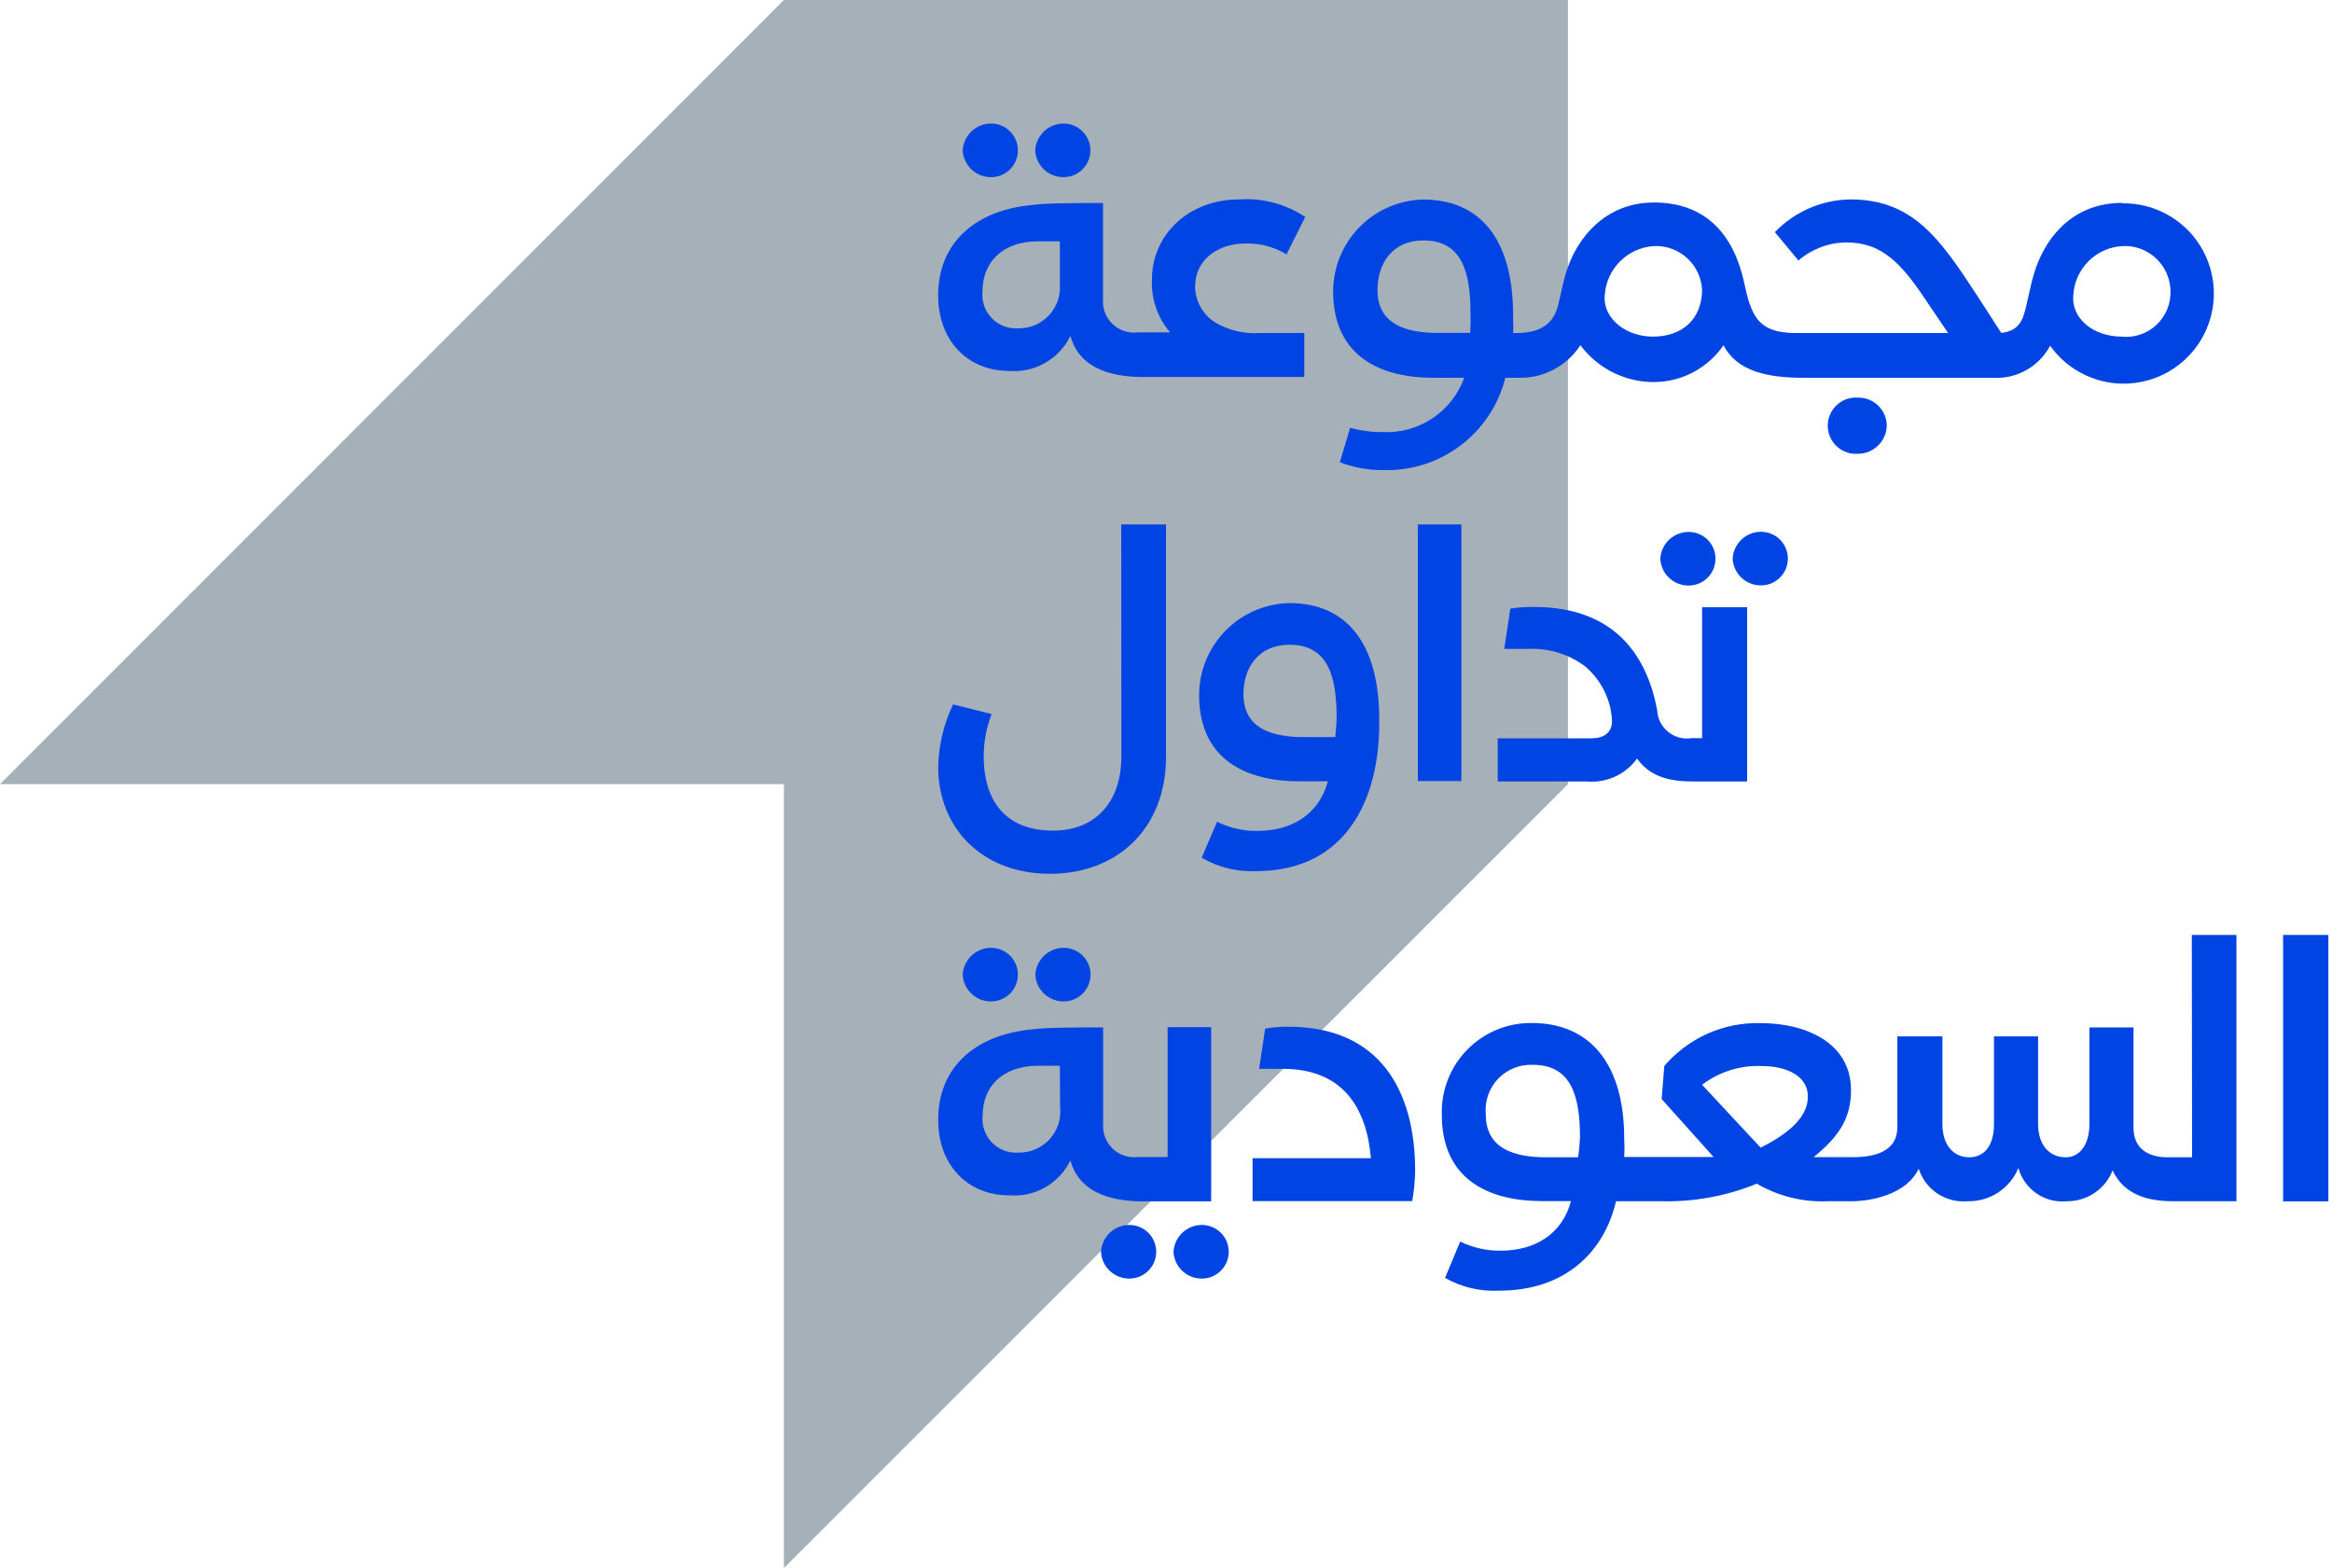 <svg width="174" height="117" viewBox="0 0 174 117" fill="none" xmlns="http://www.w3.org/2000/svg">
<g clip-path="url(#clip0_1274_1890)">
<path d="M58.49 0L0 58.51H58.49V117L116.99 58.51V0H58.49Z" fill="#A6B0B9"/>
<path d="M158.33 15.139C154.73 15.139 152.38 17.659 151.57 21.139L151.17 22.899C150.94 23.849 150.67 24.699 149.32 24.839L147.52 22.049C144.73 17.769 142.7 14.879 138.06 14.879C137.007 14.895 135.968 15.119 135.002 15.537C134.036 15.956 133.162 16.561 132.43 17.319L134.19 19.439C135.18 18.582 136.441 18.104 137.75 18.089C140.5 18.089 141.94 19.719 143.92 22.729L145.36 24.849H133.99C131.06 24.849 130.65 23.449 130.11 20.969C129.25 17.179 127 15.109 123.4 15.109C119.8 15.109 117.4 17.769 116.64 21.109L116.28 22.689C115.88 24.449 114.57 24.849 113.12 24.849H112.9C112.919 24.516 112.919 24.182 112.9 23.849V23.539C112.9 17.859 110.46 14.889 106.18 14.889C104.389 14.931 102.686 15.67 101.432 16.95C100.179 18.229 99.475 19.948 99.47 21.739C99.47 26.609 103.03 28.189 106.95 28.189H109.25C108.804 29.426 107.972 30.487 106.878 31.216C105.783 31.945 104.484 32.304 103.17 32.239C102.349 32.246 101.531 32.139 100.74 31.919L99.97 34.489C101.019 34.892 102.136 35.092 103.26 35.079C105.328 35.13 107.352 34.475 108.998 33.223C110.645 31.971 111.817 30.195 112.32 28.189H113.32C114.23 28.209 115.13 27.996 115.935 27.57C116.74 27.145 117.423 26.522 117.92 25.759C118.549 26.602 119.365 27.29 120.303 27.767C121.242 28.244 122.277 28.498 123.33 28.509C124.366 28.517 125.389 28.27 126.308 27.791C127.227 27.311 128.014 26.614 128.6 25.759C129.6 27.699 131.85 28.189 134.55 28.189H148.69C149.558 28.243 150.422 28.047 151.181 27.623C151.94 27.199 152.561 26.566 152.97 25.799C153.641 26.742 154.544 27.496 155.591 27.989C156.639 28.481 157.796 28.695 158.95 28.61C160.105 28.525 161.217 28.143 162.181 27.502C163.145 26.861 163.927 25.983 164.452 24.951C164.977 23.919 165.228 22.77 165.178 21.613C165.129 20.457 164.783 19.332 164.172 18.349C163.562 17.365 162.708 16.556 161.693 15.999C160.679 15.442 159.537 15.156 158.38 15.169L158.33 15.139ZM109.69 24.839H107.29C104.99 24.839 102.78 24.249 102.78 21.639C102.78 19.639 103.91 17.939 106.2 17.939C109.13 17.939 109.72 20.379 109.72 23.389C109.738 23.872 109.728 24.356 109.69 24.839ZM123.35 25.119C121.23 25.119 119.56 23.679 119.74 22.009C119.805 21.053 120.217 20.155 120.898 19.482C121.58 18.81 122.484 18.41 123.44 18.359C123.893 18.343 124.344 18.416 124.768 18.575C125.192 18.734 125.581 18.975 125.912 19.284C126.242 19.594 126.509 19.965 126.696 20.378C126.882 20.791 126.986 21.236 127 21.689C126.95 23.809 125.55 25.119 123.3 25.119H123.35ZM158.35 25.119C156.1 25.119 154.52 23.679 154.7 22.009C154.756 21.05 155.165 20.147 155.849 19.473C156.532 18.799 157.441 18.402 158.4 18.359C158.853 18.34 159.305 18.412 159.73 18.57C160.154 18.728 160.543 18.969 160.874 19.279C161.204 19.589 161.47 19.962 161.655 20.375C161.839 20.789 161.94 21.236 161.95 21.689C161.968 22.165 161.884 22.64 161.703 23.08C161.522 23.521 161.248 23.918 160.899 24.243C160.551 24.569 160.137 24.815 159.685 24.966C159.233 25.117 158.754 25.169 158.28 25.119H158.35Z" fill="#0045E3"/>
<path d="M97.35 28.129H97.34V28.139L97.35 28.129Z" fill="#0045E3"/>
<path d="M92.93 18.169C94.007 18.137 95.07 18.419 95.99 18.979L97.39 16.189C95.942 15.225 94.216 14.764 92.48 14.879C88.69 14.879 85.95 17.499 85.95 20.879C85.891 22.309 86.373 23.708 87.3 24.799H84.91C84.568 24.843 84.22 24.81 83.893 24.703C83.565 24.596 83.265 24.417 83.015 24.18C82.765 23.942 82.571 23.652 82.447 23.33C82.324 23.008 82.273 22.663 82.3 22.319V15.149C80.3 15.149 78.11 15.149 77.07 15.289C72.93 15.649 70 17.989 70 22.049C70 25.379 72.16 27.679 75.32 27.679C76.254 27.75 77.188 27.538 77.999 27.07C78.811 26.603 79.463 25.902 79.87 25.059C80.59 27.769 83.47 28.129 85.32 28.129H97.32V24.849H94.03C92.868 24.93 91.708 24.662 90.7 24.079C90.236 23.794 89.852 23.396 89.585 22.922C89.317 22.448 89.174 21.913 89.17 21.369C89.19 19.339 90.9 18.169 92.93 18.169ZM79.08 21.169C79.118 21.593 79.066 22.021 78.929 22.425C78.791 22.829 78.571 23.199 78.282 23.513C77.993 23.826 77.641 24.076 77.25 24.246C76.859 24.416 76.436 24.502 76.01 24.499C75.64 24.529 75.267 24.477 74.92 24.347C74.572 24.216 74.258 24.01 74 23.743C73.741 23.476 73.546 23.155 73.426 22.803C73.307 22.451 73.267 22.078 73.31 21.709C73.31 19.709 74.66 18.009 77.45 18.009H79.08V21.169Z" fill="#0045E3"/>
<path d="M138.62 29.669C138.333 29.649 138.044 29.688 137.773 29.785C137.502 29.881 137.253 30.032 137.042 30.229C136.832 30.425 136.664 30.663 136.549 30.927C136.434 31.191 136.375 31.476 136.375 31.764C136.375 32.052 136.434 32.337 136.549 32.601C136.664 32.865 136.832 33.102 137.042 33.299C137.253 33.495 137.502 33.647 137.773 33.743C138.044 33.839 138.333 33.879 138.62 33.859C139.187 33.861 139.732 33.64 140.136 33.243C140.541 32.846 140.772 32.306 140.78 31.739C140.775 31.461 140.715 31.187 140.603 30.932C140.492 30.677 140.331 30.447 140.13 30.255C139.93 30.062 139.693 29.912 139.434 29.811C139.174 29.71 138.898 29.662 138.62 29.669Z" fill="#0045E3"/>
<path d="M79.36 13.219C79.89 13.219 80.399 13.008 80.774 12.633C81.149 12.258 81.36 11.749 81.36 11.219C81.36 10.688 81.149 10.18 80.774 9.805C80.399 9.429 79.89 9.219 79.36 9.219C78.818 9.218 78.296 9.425 77.902 9.797C77.507 10.169 77.271 10.678 77.24 11.219C77.266 11.762 77.501 12.273 77.897 12.646C78.292 13.019 78.817 13.225 79.36 13.219Z" fill="#0045E3"/>
<path d="M73.95 13.219C74.48 13.219 74.989 13.008 75.364 12.633C75.739 12.258 75.95 11.749 75.95 11.219C75.95 10.688 75.739 10.18 75.364 9.805C74.989 9.429 74.48 9.219 73.95 9.219C73.408 9.218 72.886 9.425 72.492 9.797C72.097 10.169 71.861 10.678 71.83 11.219C71.856 11.762 72.091 12.273 72.487 12.646C72.882 13.019 73.406 13.225 73.95 13.219Z" fill="#0045E3"/>
<path d="M96.16 76.612C95.57 76.599 94.98 76.645 94.4 76.752L93.95 79.752H95.71C100.22 79.752 101.97 82.682 102.29 86.422H93.46V89.622H105.37C105.508 88.863 105.581 88.093 105.59 87.322C105.58 81.342 102.92 76.612 96.16 76.612Z" fill="#0045E3"/>
<path d="M173.73 69.762H170.35V89.642H173.73V69.762Z" fill="#0045E3"/>
<path d="M90.37 89.642V76.642H87.12V86.332H84.92C84.578 86.376 84.23 86.343 83.903 86.236C83.575 86.129 83.275 85.95 83.025 85.713C82.775 85.475 82.581 85.185 82.457 84.863C82.334 84.541 82.283 84.195 82.31 83.852V76.662C80.31 76.662 78.12 76.662 77.08 76.802C72.93 77.162 70 79.502 70 83.562C70 86.902 72.16 89.192 75.32 89.192C76.253 89.265 77.186 89.055 77.998 88.59C78.81 88.124 79.462 87.424 79.87 86.582C80.59 89.282 83.48 89.642 85.32 89.642H90.37ZM79.1 82.642C79.142 83.07 79.094 83.502 78.958 83.91C78.822 84.318 78.601 84.693 78.311 85.01C78.02 85.327 77.666 85.579 77.271 85.75C76.876 85.921 76.45 86.007 76.02 86.002C75.65 86.032 75.278 85.98 74.93 85.85C74.582 85.719 74.268 85.513 74.01 85.246C73.751 84.979 73.555 84.658 73.436 84.306C73.317 83.954 73.277 83.581 73.32 83.212C73.32 81.212 74.67 79.522 77.47 79.522H79.08L79.1 82.642Z" fill="#0045E3"/>
<path d="M163.56 86.352H161.71C160.49 86.352 159.19 85.852 159.19 84.142V76.662H155.9V83.872C155.9 85.402 155.18 86.352 154.14 86.352C152.88 86.352 152.07 85.402 152.07 83.872V77.332H148.78V83.872C148.78 85.542 148.01 86.352 146.93 86.352C145.85 86.352 144.93 85.542 144.93 83.872V77.332H141.57V84.132C141.57 85.892 139.9 86.342 138.32 86.342H135.32C137.32 84.722 138.11 83.342 138.11 81.342C138.11 77.742 134.64 76.342 131.39 76.342C130.025 76.301 128.669 76.568 127.421 77.122C126.173 77.676 125.066 78.503 124.18 79.542L123.98 82.002L127.86 86.332H121.19C121.215 85.882 121.215 85.431 121.19 84.982C121.19 79.302 118.58 76.332 114.29 76.332C113.394 76.322 112.506 76.493 111.678 76.836C110.85 77.178 110.1 77.685 109.473 78.325C108.846 78.965 108.355 79.725 108.03 80.56C107.705 81.394 107.552 82.286 107.58 83.182C107.58 88.052 111.14 89.622 115.06 89.622H117.22C116.55 92.102 114.52 93.322 111.95 93.322C110.911 93.329 109.884 93.096 108.95 92.642L107.82 95.352C109.054 96.052 110.464 96.381 111.88 96.302C116.57 96.302 119.63 93.642 120.58 89.632H124C126.425 89.686 128.835 89.24 131.08 88.322C132.691 89.26 134.538 89.715 136.4 89.632H138.16C139.6 89.632 142.26 89.132 143.16 87.202C143.402 87.961 143.895 88.615 144.559 89.057C145.222 89.498 146.016 89.701 146.81 89.632C147.618 89.65 148.413 89.422 149.09 88.98C149.766 88.537 150.293 87.9 150.6 87.152C150.816 87.931 151.301 88.608 151.97 89.062C152.638 89.516 153.446 89.718 154.25 89.632C154.979 89.632 155.692 89.413 156.295 89.003C156.897 88.593 157.363 88.01 157.63 87.332C158.48 89.132 160.2 89.632 162.18 89.632H166.87V69.762H163.54L163.56 86.352ZM117.75 86.352H115.37C113.07 86.352 110.86 85.762 110.86 83.152C110.814 82.671 110.871 82.185 111.029 81.728C111.186 81.271 111.44 80.853 111.772 80.502C112.105 80.152 112.509 79.876 112.957 79.695C113.405 79.514 113.887 79.431 114.37 79.452C117.3 79.452 117.89 81.882 117.89 84.902C117.87 85.384 117.823 85.865 117.75 86.342V86.352ZM131.37 85.632L127 80.942C128.267 79.978 129.829 79.483 131.42 79.542C133.42 79.542 134.89 80.352 134.89 81.792C134.93 83.372 133.37 84.632 131.37 85.632Z" fill="#0045E3"/>
<path d="M79.37 74.722C79.9 74.722 80.409 74.511 80.784 74.136C81.159 73.761 81.37 73.252 81.37 72.722C81.37 72.191 81.159 71.683 80.784 71.308C80.409 70.932 79.9 70.722 79.37 70.722C78.828 70.721 78.306 70.928 77.912 71.3C77.517 71.672 77.281 72.18 77.25 72.722C77.276 73.265 77.511 73.776 77.907 74.149C78.302 74.522 78.826 74.728 79.37 74.722Z" fill="#0045E3"/>
<path d="M73.95 74.722C74.48 74.722 74.989 74.511 75.364 74.136C75.739 73.761 75.95 73.252 75.95 72.722C75.95 72.191 75.739 71.683 75.364 71.308C74.989 70.932 74.48 70.722 73.95 70.722C73.408 70.721 72.886 70.928 72.492 71.3C72.097 71.672 71.861 72.18 71.83 72.722C71.856 73.265 72.091 73.776 72.487 74.149C72.882 74.522 73.406 74.728 73.95 74.722Z" fill="#0045E3"/>
<path d="M84.27 91.402C83.728 91.401 83.206 91.608 82.812 91.98C82.418 92.352 82.181 92.861 82.15 93.402C82.176 93.945 82.411 94.456 82.806 94.829C83.202 95.202 83.727 95.407 84.27 95.402C84.8 95.402 85.309 95.191 85.684 94.816C86.059 94.441 86.27 93.932 86.27 93.402C86.27 92.871 86.059 92.363 85.684 91.987C85.309 91.612 84.8 91.402 84.27 91.402Z" fill="#0045E3"/>
<path d="M89.68 91.402C89.138 91.401 88.616 91.608 88.222 91.98C87.828 92.352 87.591 92.861 87.56 93.402C87.586 93.945 87.821 94.456 88.217 94.829C88.612 95.202 89.136 95.407 89.68 95.402C90.21 95.402 90.719 95.191 91.094 94.816C91.469 94.441 91.68 93.932 91.68 93.402C91.68 92.871 91.469 92.363 91.094 91.987C90.719 91.612 90.21 91.402 89.68 91.402Z" fill="#0045E3"/>
<path d="M83.67 56.439C83.67 59.909 81.67 61.979 78.58 61.979C74.75 61.979 73.4 59.409 73.4 56.479C73.392 55.385 73.592 54.299 73.99 53.279L71.11 52.559C70.421 54.011 70.043 55.592 70 57.199C70 61.799 73.29 65.199 78.34 65.199C83.39 65.199 87 61.799 87 56.479V39.129H83.66L83.67 56.439Z" fill="#0045E3"/>
<path d="M127 55.079H126.19C125.884 55.126 125.572 55.107 125.273 55.025C124.975 54.944 124.697 54.8 124.457 54.604C124.218 54.408 124.022 54.164 123.883 53.887C123.744 53.611 123.665 53.308 123.65 52.999C122.93 49.129 120.65 45.289 114.45 45.289C113.861 45.277 113.271 45.32 112.69 45.419L112.24 48.419H114C115.536 48.34 117.051 48.804 118.28 49.729C118.874 50.232 119.358 50.853 119.702 51.551C120.046 52.249 120.243 53.011 120.28 53.789C120.28 54.689 119.65 55.089 118.75 55.089H111.75V58.309H118.37C119.094 58.377 119.824 58.254 120.487 57.955C121.149 57.655 121.723 57.188 122.15 56.599C123.01 57.819 124.31 58.309 126.3 58.309H130.36V45.309H127V55.079Z" fill="#0045E3"/>
<path d="M109.04 39.129H105.79V58.279H109.04V39.129Z" fill="#0045E3"/>
<path d="M126 43.689C126.53 43.689 127.039 43.478 127.414 43.103C127.789 42.728 128 42.219 128 41.689C128 41.158 127.789 40.65 127.414 40.275C127.039 39.9 126.53 39.689 126 39.689C125.458 39.688 124.936 39.895 124.542 40.267C124.148 40.639 123.911 41.148 123.88 41.689C123.906 42.232 124.141 42.744 124.537 43.117C124.932 43.489 125.456 43.695 126 43.689Z" fill="#0045E3"/>
<path d="M131.4 39.679C130.858 39.678 130.336 39.885 129.942 40.257C129.548 40.629 129.311 41.138 129.28 41.679C129.306 42.222 129.541 42.734 129.937 43.107C130.332 43.48 130.856 43.685 131.4 43.679C131.93 43.679 132.439 43.468 132.814 43.093C133.189 42.718 133.4 42.209 133.4 41.679C133.4 41.148 133.189 40.64 132.814 40.265C132.439 39.89 131.93 39.679 131.4 39.679Z" fill="#0045E3"/>
<path d="M96.19 44.999C94.398 45.041 92.694 45.78 91.439 47.059C90.184 48.338 89.477 50.057 89.47 51.849C89.47 56.719 93.03 58.299 96.95 58.299H99.08C98.4 60.779 96.38 61.999 93.81 61.999C92.77 62.011 91.743 61.778 90.81 61.319L89.66 63.999C90.889 64.716 92.299 65.063 93.72 64.999C100.48 64.999 102.91 59.589 102.91 53.999V53.679C102.91 47.999 100.48 44.999 96.19 44.999ZM99.63 54.999H97.29C94.99 54.999 92.78 54.409 92.78 51.799C92.78 49.799 93.91 48.109 96.21 48.109C99.14 48.109 99.73 50.539 99.73 53.559C99.72 54.099 99.67 54.549 99.63 54.999Z" fill="#0045E3"/>
</g>
<defs>
<clipPath id="clip0_1274_1890">
<rect width="174" height="117" fill="white"/>
</clipPath>
</defs>
</svg>
